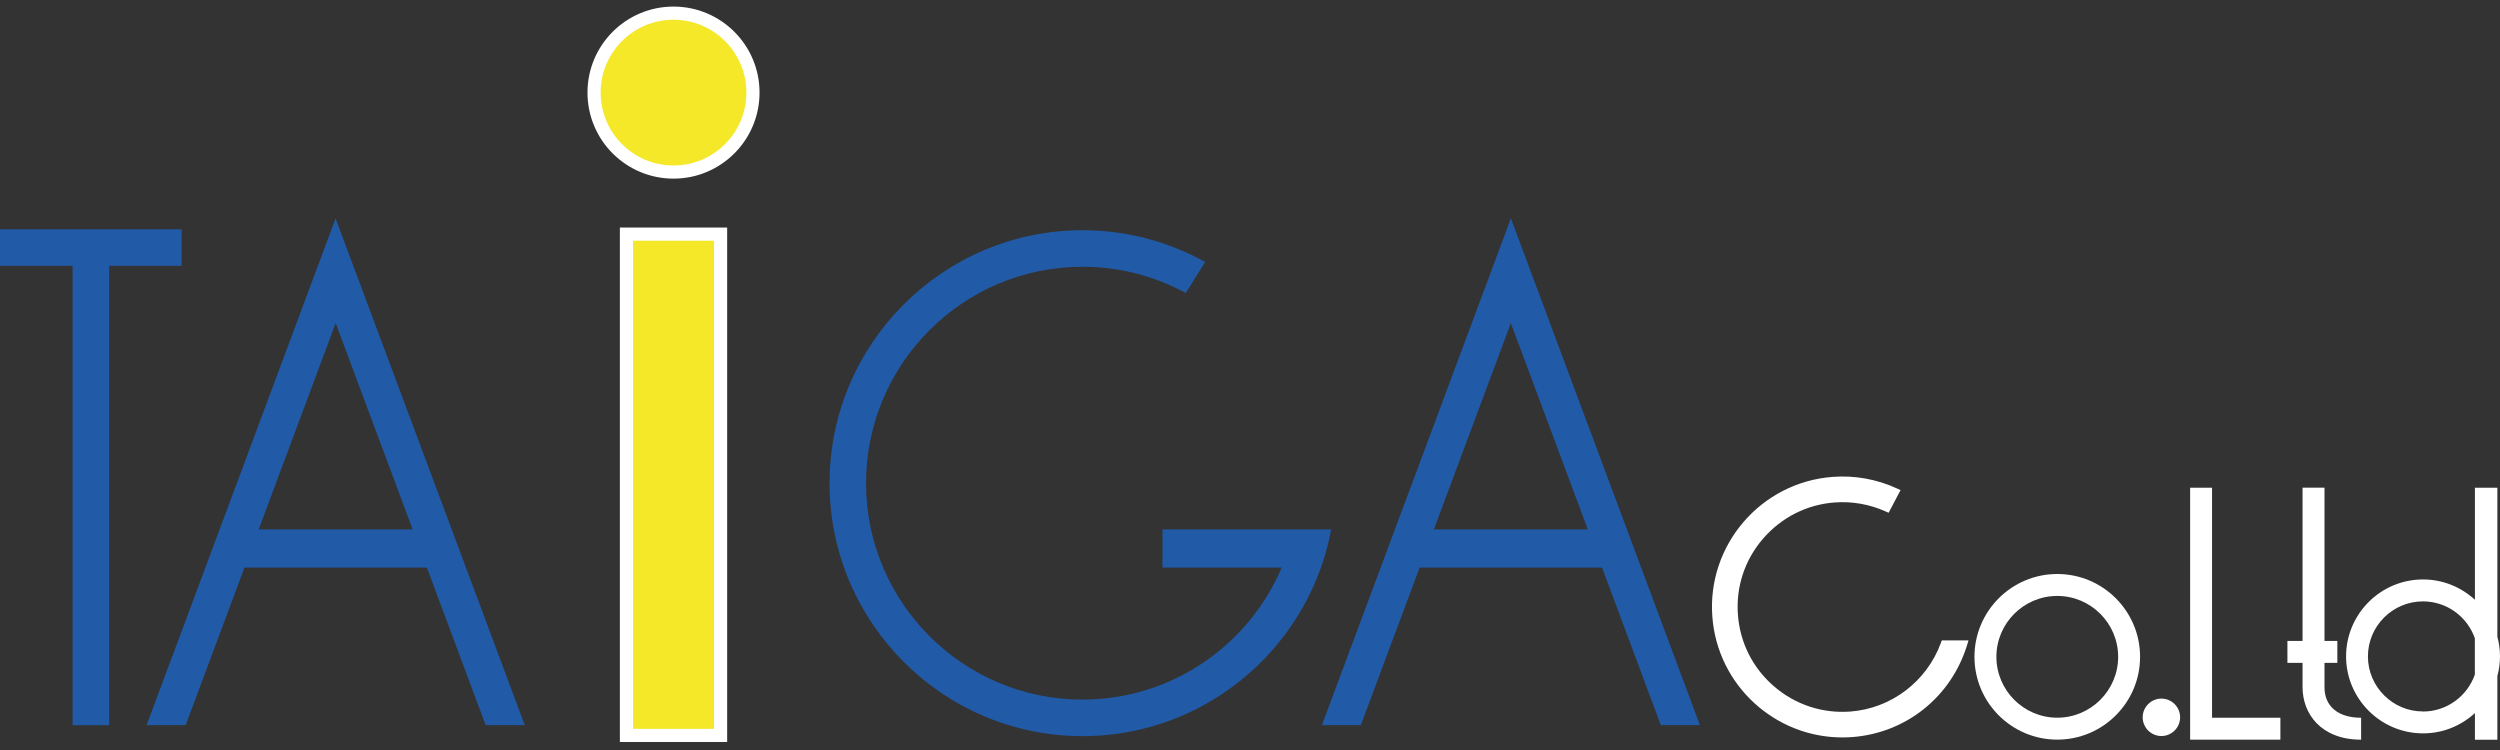 <svg width="190" height="57" viewBox="0 0 190 57" fill="none" xmlns="http://www.w3.org/2000/svg">
<rect x="0" y="0" width="190" height="57" fill="#333333" stroke="none"/>
<path d="M54.764 17.793H47.61V55.893H54.764V17.793Z" fill="#F5E828" stroke="white" stroke-miterlimit="10"/>
<path d="M51.187 13.076C54.522 13.076 57.225 10.373 57.225 7.038C57.225 3.703 54.522 1 51.187 1C47.852 1 45.149 3.703 45.149 7.038C45.149 10.373 47.852 13.076 51.187 13.076Z" fill="#F5E828" stroke="white" stroke-miterlimit="10"/>
<path d="M147.508 48.858C146.43 51.796 143.731 53.846 140.62 54.079C138.504 54.235 136.443 53.557 134.832 52.168C133.216 50.78 132.238 48.846 132.082 46.725C131.921 44.608 132.599 42.547 133.993 40.937C135.388 39.326 137.315 38.342 139.437 38.187C140.759 38.087 142.098 38.326 143.298 38.865L143.536 38.97L144.442 37.248L144.175 37.126C142.653 36.42 140.959 36.115 139.287 36.243C133.832 36.648 129.727 41.42 130.138 46.869C130.527 52.074 134.888 56.045 140.02 56.045C140.27 56.045 140.515 56.034 140.765 56.018C144.858 55.712 148.286 52.968 149.497 49.03L149.608 48.669H147.575L147.508 48.852V48.858Z" fill="white"/>
<path d="M13.804 20.203V17.426H0V20.203H5.516V55.115H8.293V20.203H13.804Z" fill="#215AA7"/>
<path d="M11.141 55.108H14.112L18.578 43.138H32.443L36.909 55.108H39.881L25.505 16.597L11.141 55.114V55.108ZM19.662 40.233L25.511 24.557L31.36 40.233H19.662Z" fill="#215AA7"/>
<path d="M100.454 55.11H103.425L107.891 43.139H121.756L126.222 55.11H129.194L114.829 16.593L100.465 55.11H100.454ZM108.975 40.234L114.824 24.559L120.673 40.234H108.975Z" fill="#215AA7"/>
<path d="M88.349 40.233V43.138H97.409C94.904 49.026 89.06 53.17 82.267 53.17C73.196 53.17 65.819 45.793 65.819 36.722C65.819 27.651 73.196 20.274 82.267 20.274C85.105 20.274 87.777 20.997 90.116 22.269L91.593 19.913C88.832 18.375 85.655 17.497 82.272 17.497C71.668 17.497 63.047 26.124 63.047 36.722C63.047 47.321 71.674 55.947 82.272 55.947C90.621 55.947 97.742 50.592 100.392 43.138C100.725 42.199 100.986 41.227 101.17 40.233H88.355H88.349Z" fill="#215AA7"/>
<path d="M156.353 43.624C152.881 43.624 150.059 46.446 150.059 49.918C150.059 53.39 152.881 56.212 156.353 56.212C159.825 56.212 162.646 53.39 162.646 49.918C162.646 46.446 159.825 43.624 156.353 43.624ZM156.353 54.545C153.803 54.545 151.726 52.468 151.726 49.918C151.726 47.368 153.803 45.291 156.353 45.291C158.903 45.291 160.98 47.368 160.98 49.918C160.98 52.468 158.903 54.545 156.353 54.545Z" fill="white"/>
<path d="M190 49.887C190 49.371 189.928 48.871 189.8 48.393V37.067H188.095V45.582C187.05 44.627 185.673 44.038 184.151 44.038C180.923 44.038 178.302 46.666 178.302 49.887C178.302 53.109 180.929 55.736 184.151 55.736C185.673 55.736 187.056 55.148 188.095 54.192V56.22H189.8V51.382C189.928 50.904 190 50.404 190 49.887ZM184.145 54.07C181.84 54.07 179.962 52.193 179.962 49.887C179.962 47.582 181.84 45.705 184.145 45.705C185.967 45.705 187.517 46.877 188.089 48.51V51.27C187.517 52.898 185.967 54.076 184.145 54.076V54.07Z" fill="white"/>
<path d="M168.116 37.067H166.45V56.214H173.31V54.548H168.116V37.067Z" fill="white"/>
<path d="M176.661 52.233V50.377H177.638V48.711H176.661V37.062H174.994V48.711H173.844V50.377H174.994V52.233C174.994 54.216 176.372 56.215 179.444 56.215V54.549C177.7 54.549 176.661 53.682 176.661 52.233Z" fill="white"/>
<path d="M164.267 53.094C163.483 53.094 162.844 53.733 162.844 54.516C162.844 55.299 163.483 55.938 164.267 55.938C165.05 55.938 165.689 55.299 165.689 54.516C165.689 53.733 165.05 53.094 164.267 53.094Z" fill="white"/>
</svg>
